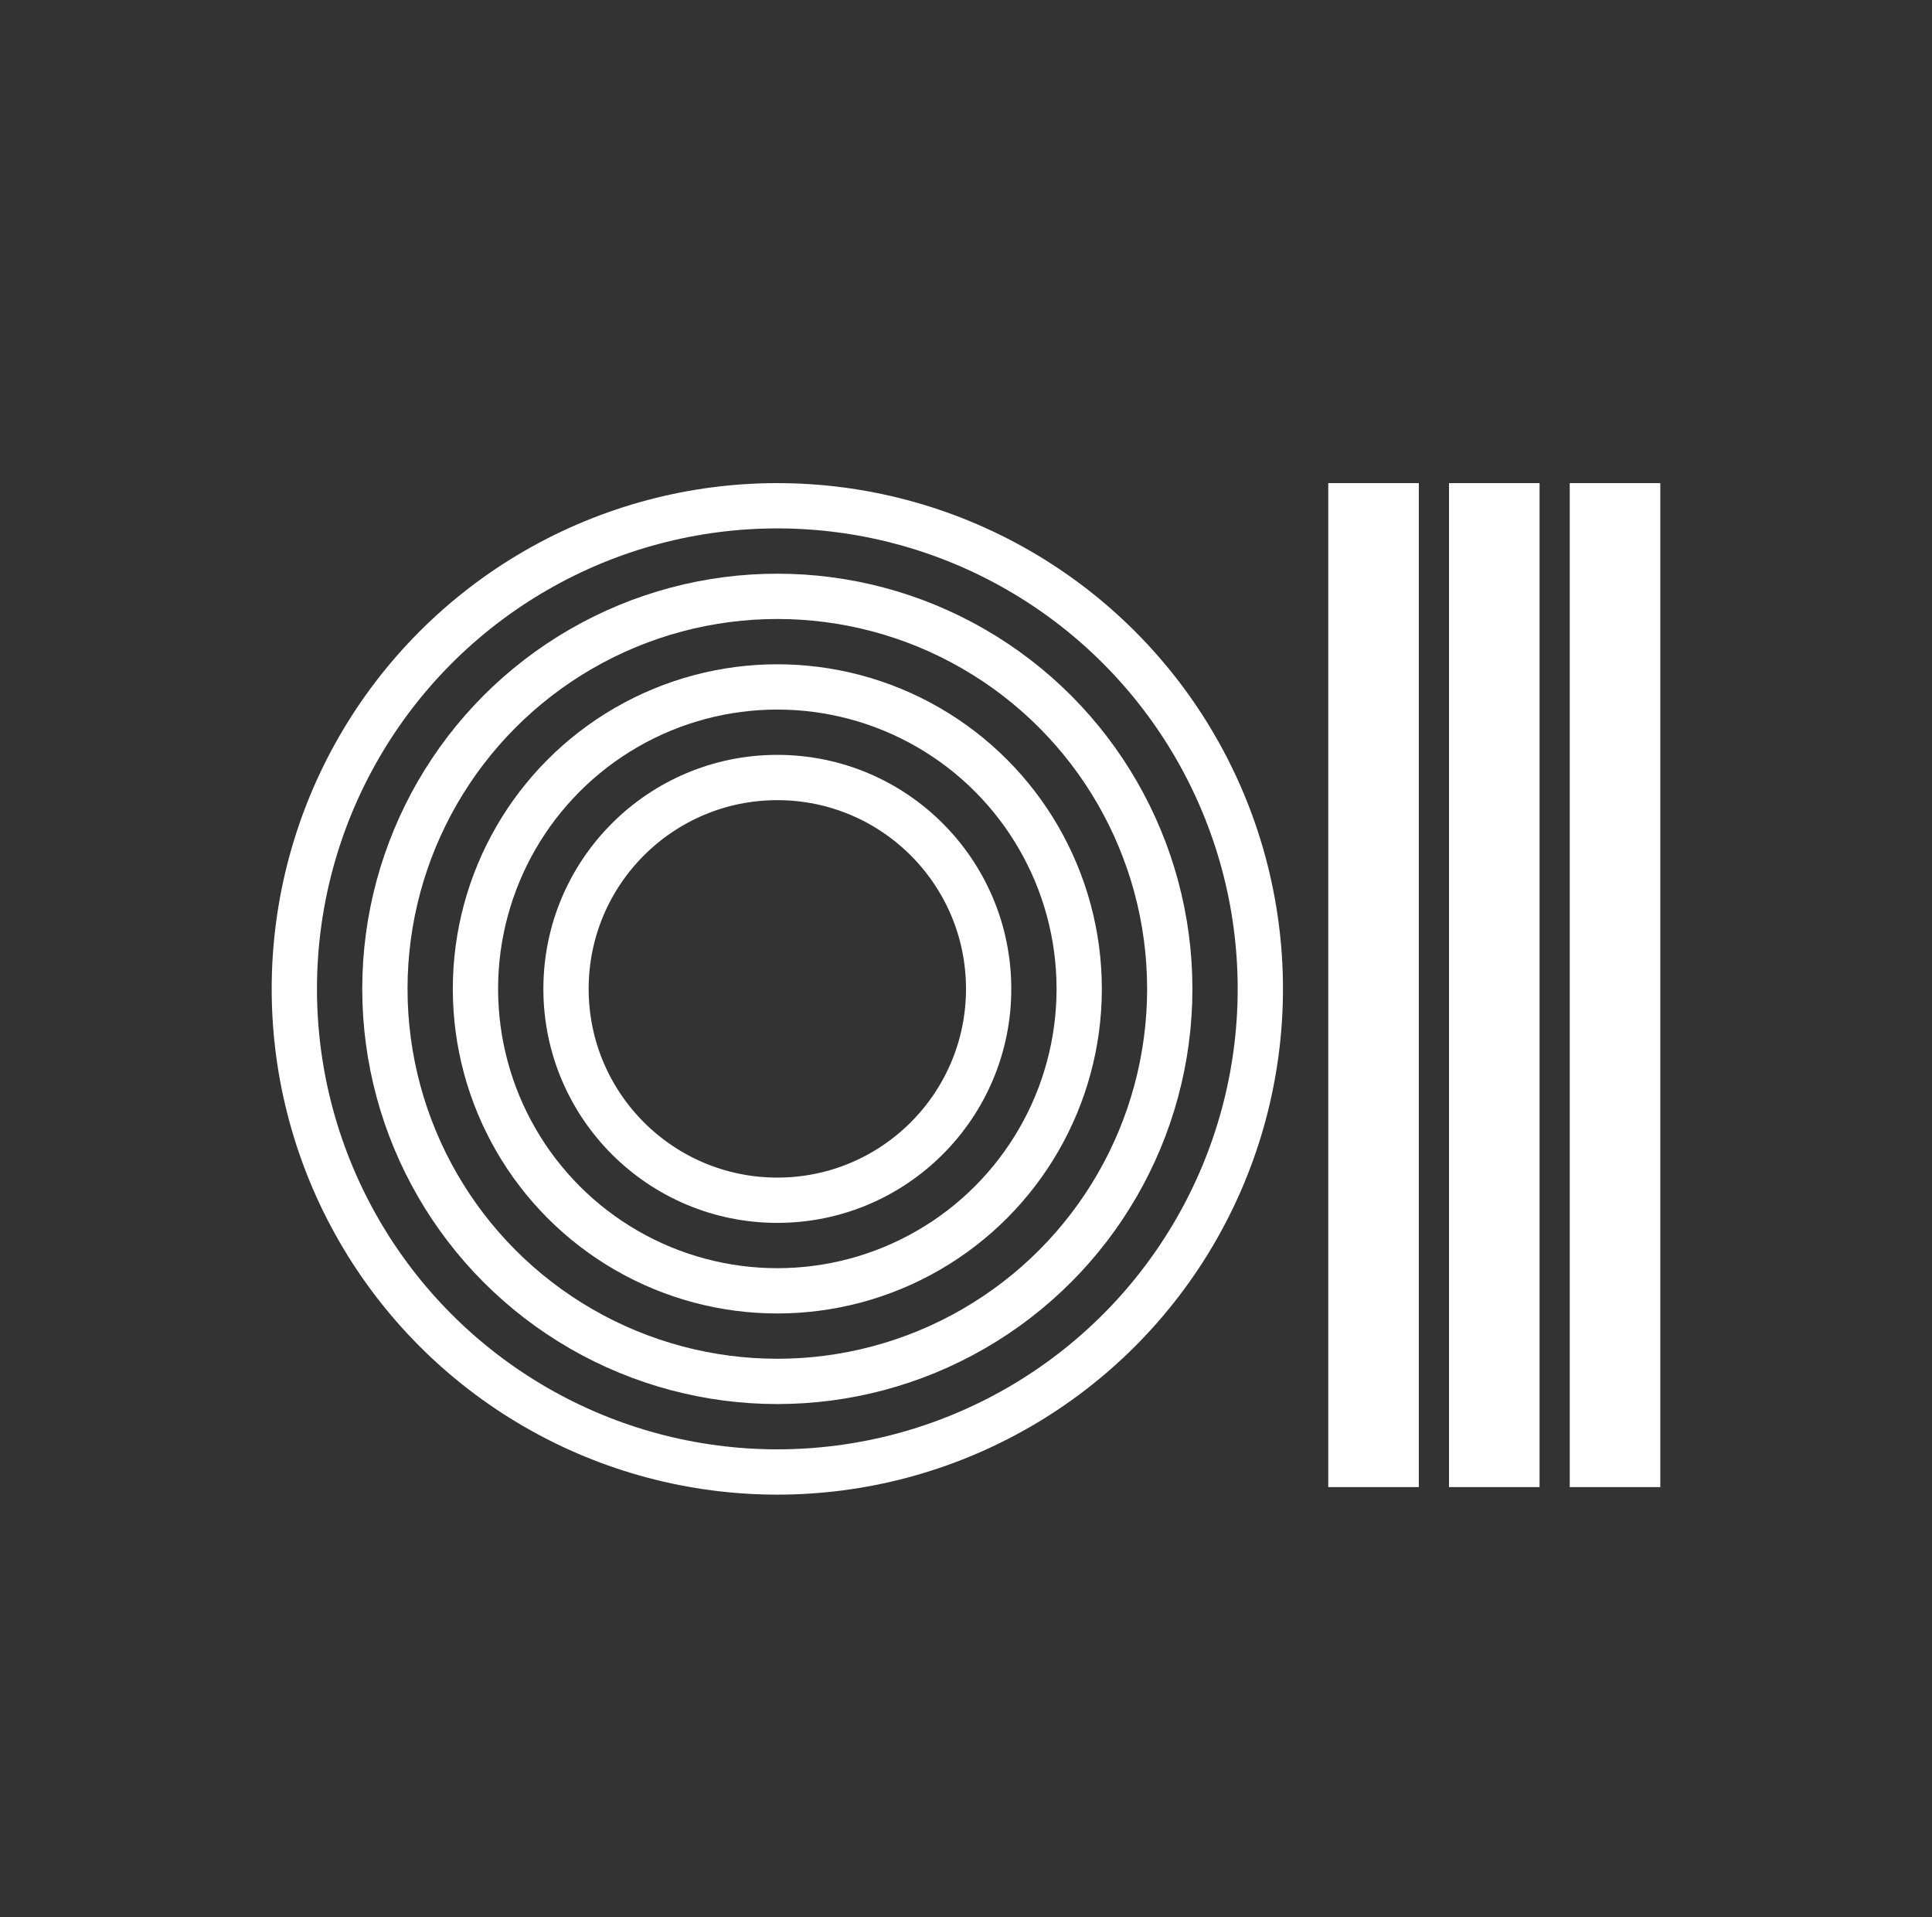 <svg width="128" height="127" viewBox="0 0 128 127" fill="none" xmlns="http://www.w3.org/2000/svg">
<rect x="0" y="0" width="128" height="127" fill="#333333" stroke="none"/>
<circle cx="51.5" cy="65.5" r="14" stroke="white" stroke-width="3"/>
<circle cx="51.5" cy="65.5" r="20" stroke="white" stroke-width="3"/>
<circle cx="51.5" cy="65.5" r="26" stroke="white" stroke-width="3"/>
<circle cx="51.5" cy="65.5" r="32" stroke="white" stroke-width="3"/>
<path d="M91 32V98.5" stroke="white" stroke-width="6"/>
<path d="M99 32V98.5" stroke="white" stroke-width="6"/>
<path d="M107 32V98.5" stroke="white" stroke-width="6"/>
</svg>
